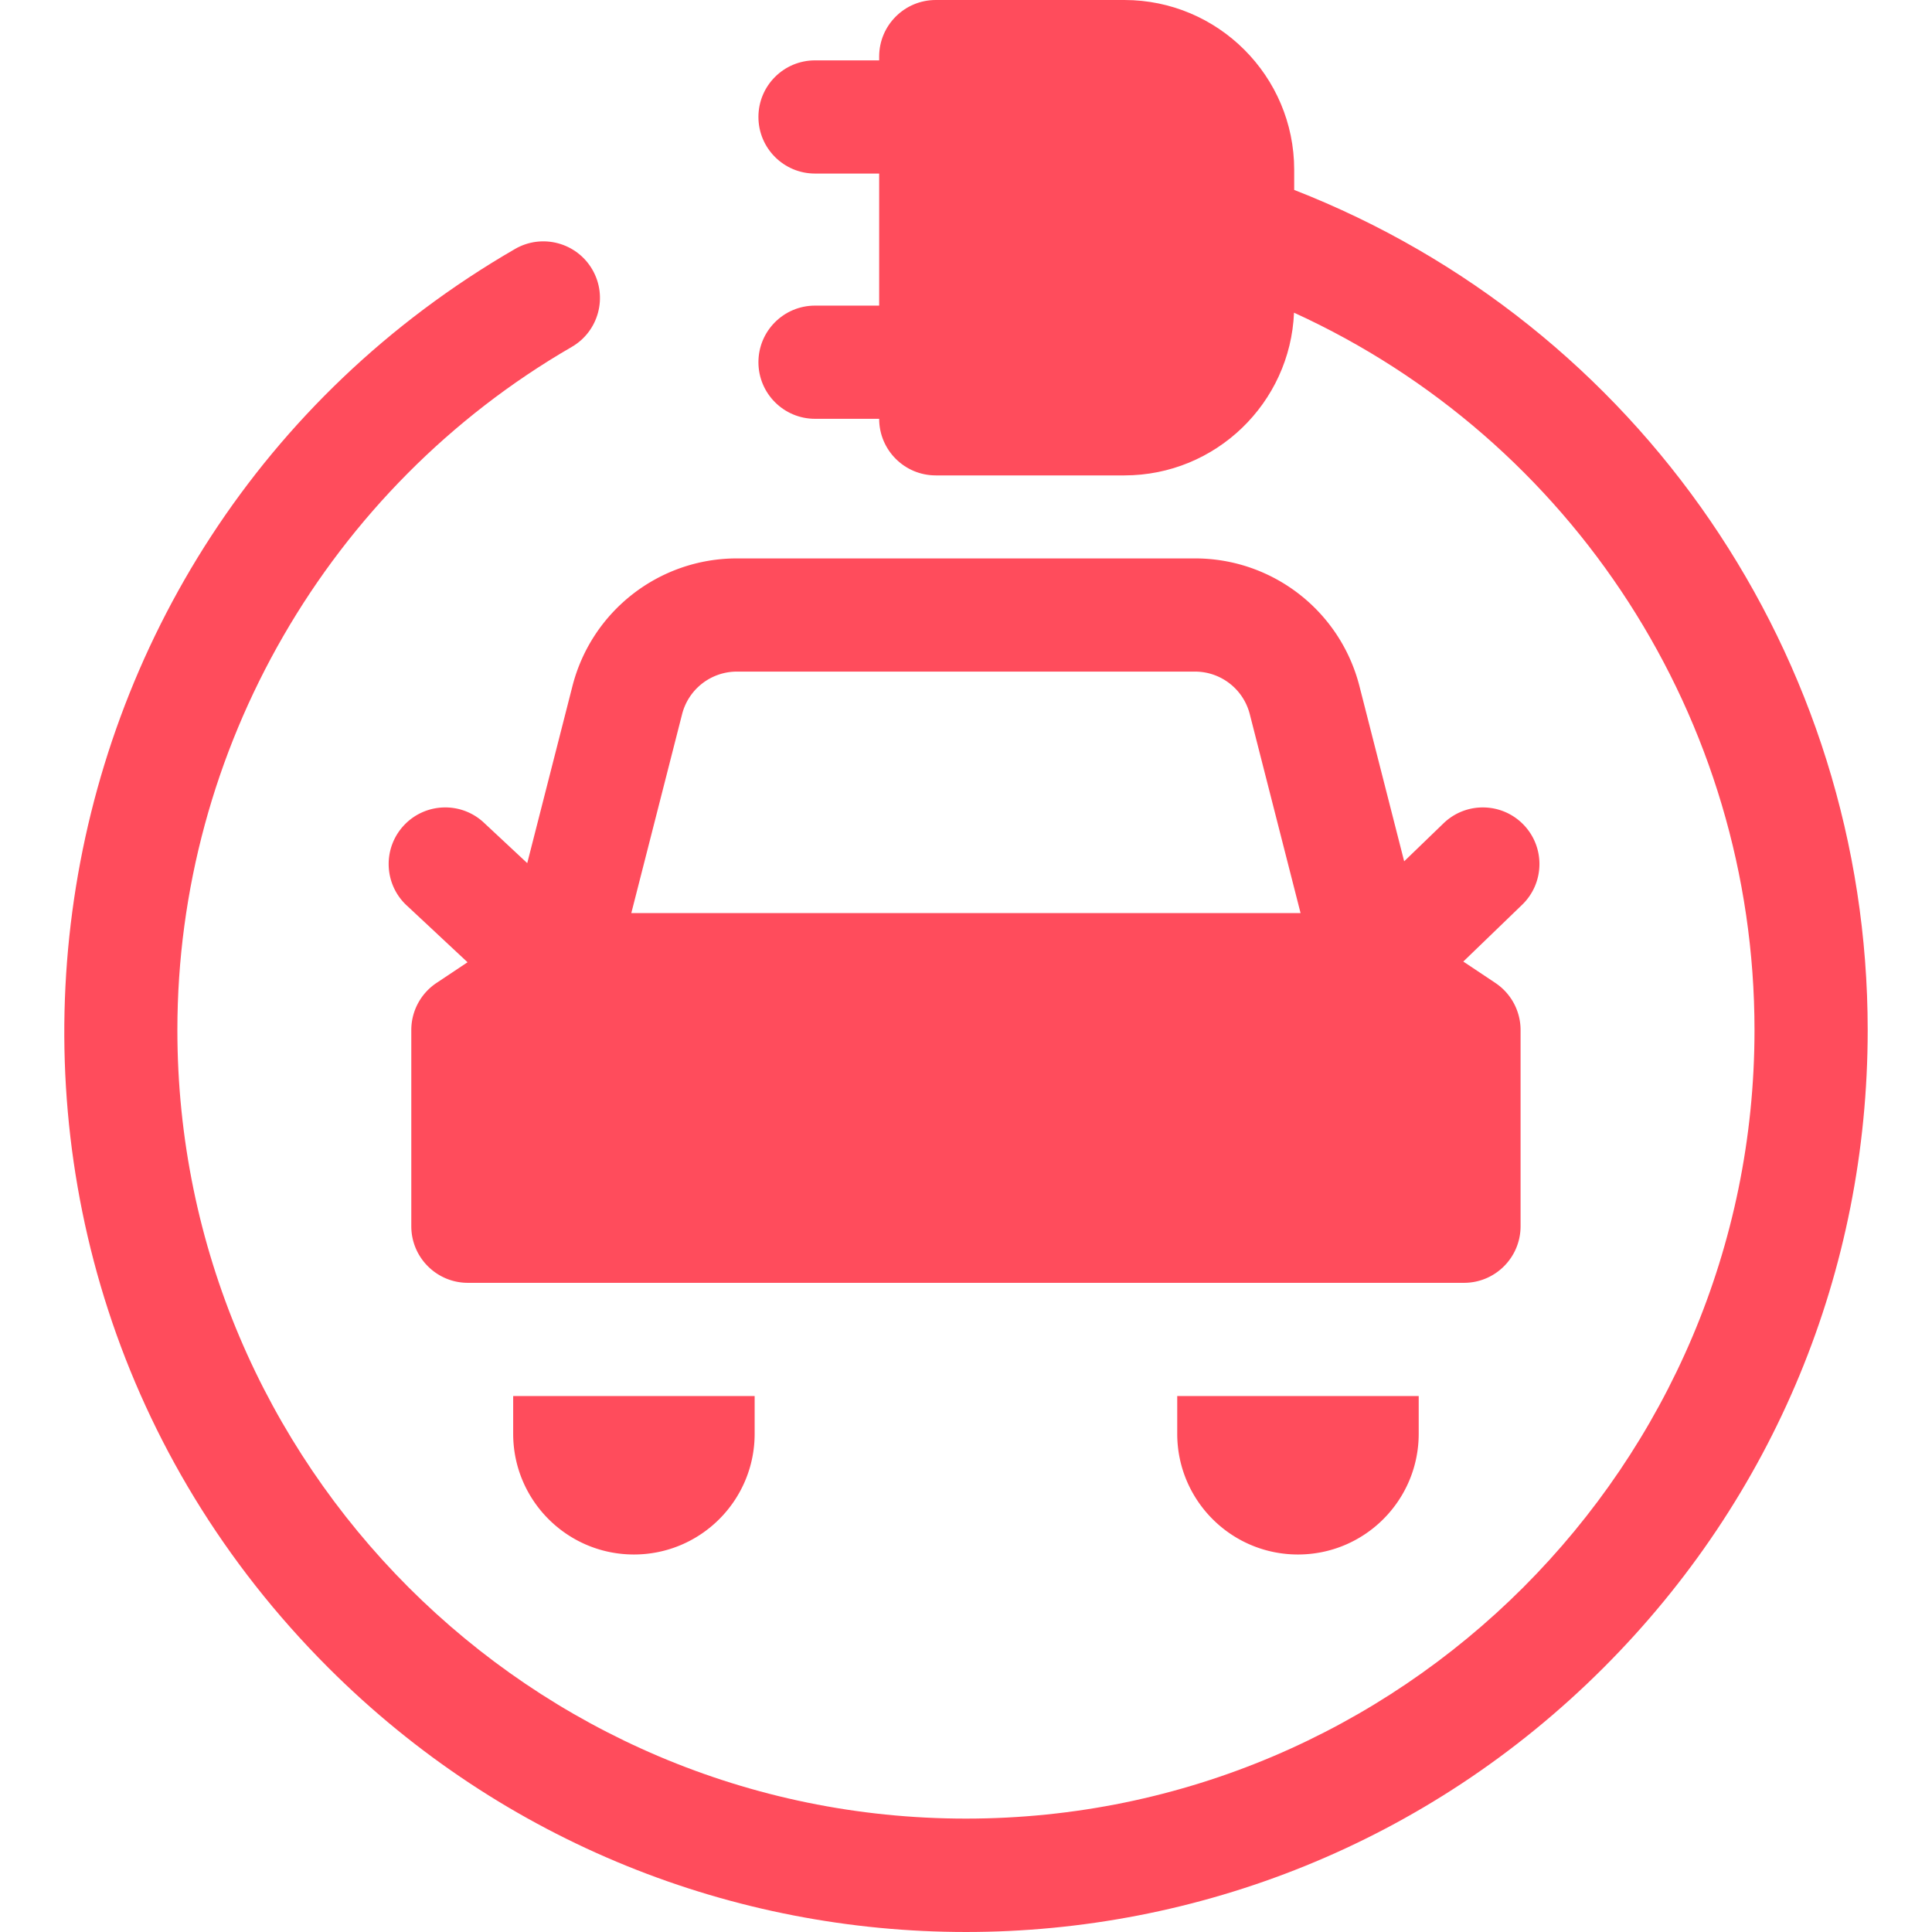 <svg xmlns="http://www.w3.org/2000/svg" version="1.1" xmlns:xlink="http://www.w3.org/1999/xlink" xmlns:svgjs="http://svgjs.com/svgjs" width="512" height="512" x="0" y="0" viewBox="0 0 512.054 512.054" style="enable-background:new 0 0 512 512" xml:space="preserve" class=""><g><path d="M343.011 50.337V45c0-24.813-20.187-45-45-45h-50c-8.284 0-15 6.716-15 15v1h-17c-8.284 0-15 6.716-15 15s6.716 15 15 15h17v35h-17c-8.284 0-15 6.716-15 15s6.716 15 15 15h17c0 8.284 6.716 15 15 15h50c24.185 0 43.966-19.18 44.952-43.127C416.755 116.58 465.011 190.524 465.011 273c0 115.243-93.757 209-209 209s-209-93.757-209-209c0-74.381 40.046-143.753 104.511-181.046 7.171-4.148 9.621-13.324 5.474-20.495-4.148-7.171-13.327-9.621-20.495-5.473C1.077 144.325-24.467 330.519 87.013 441.998c93.403 93.404 244.585 93.412 337.996 0 45.142-45.141 70.002-105.159 70.002-168.998 0-98.864-60.645-187.005-152-222.663z" fill="#ff4c5c" data-original="#000000"></path><path d="m139.739 228.762-11.494-10.728c-6.054-5.653-15.548-5.326-21.2.731-5.652 6.056-5.325 15.548.731 21.201l16.143 15.067-8.229 5.486A15.001 15.001 0 0 0 109.01 273v52c0 8.284 6.716 15 15 15h264c8.284 0 15-6.716 15-15v-52c0-5.015-2.507-9.699-6.68-12.481l-8.5-5.667 15.599-15.061c5.96-5.754 6.126-15.25.372-21.21-5.754-5.959-15.251-6.126-21.21-.372l-10.432 10.072-11.85-46.413C355.218 161.927 337.289 148 316.708 148H195.314c-20.58 0-38.51 13.927-43.602 33.868zm41.042-39.473A14.99 14.99 0 0 1 195.314 178h121.395c6.86 0 12.837 4.642 14.533 11.29L344.701 242H167.322zM168.011 412c17.67 0 32-14.33 32-32v-10h-64v10c0 17.67 14.33 32 32 32zM344.011 412c17.67 0 32-14.33 32-32v-10h-64v10c0 17.67 14.33 32 32 32z" fill="#ff4c5c" data-original="#000000"></path></g></svg>
